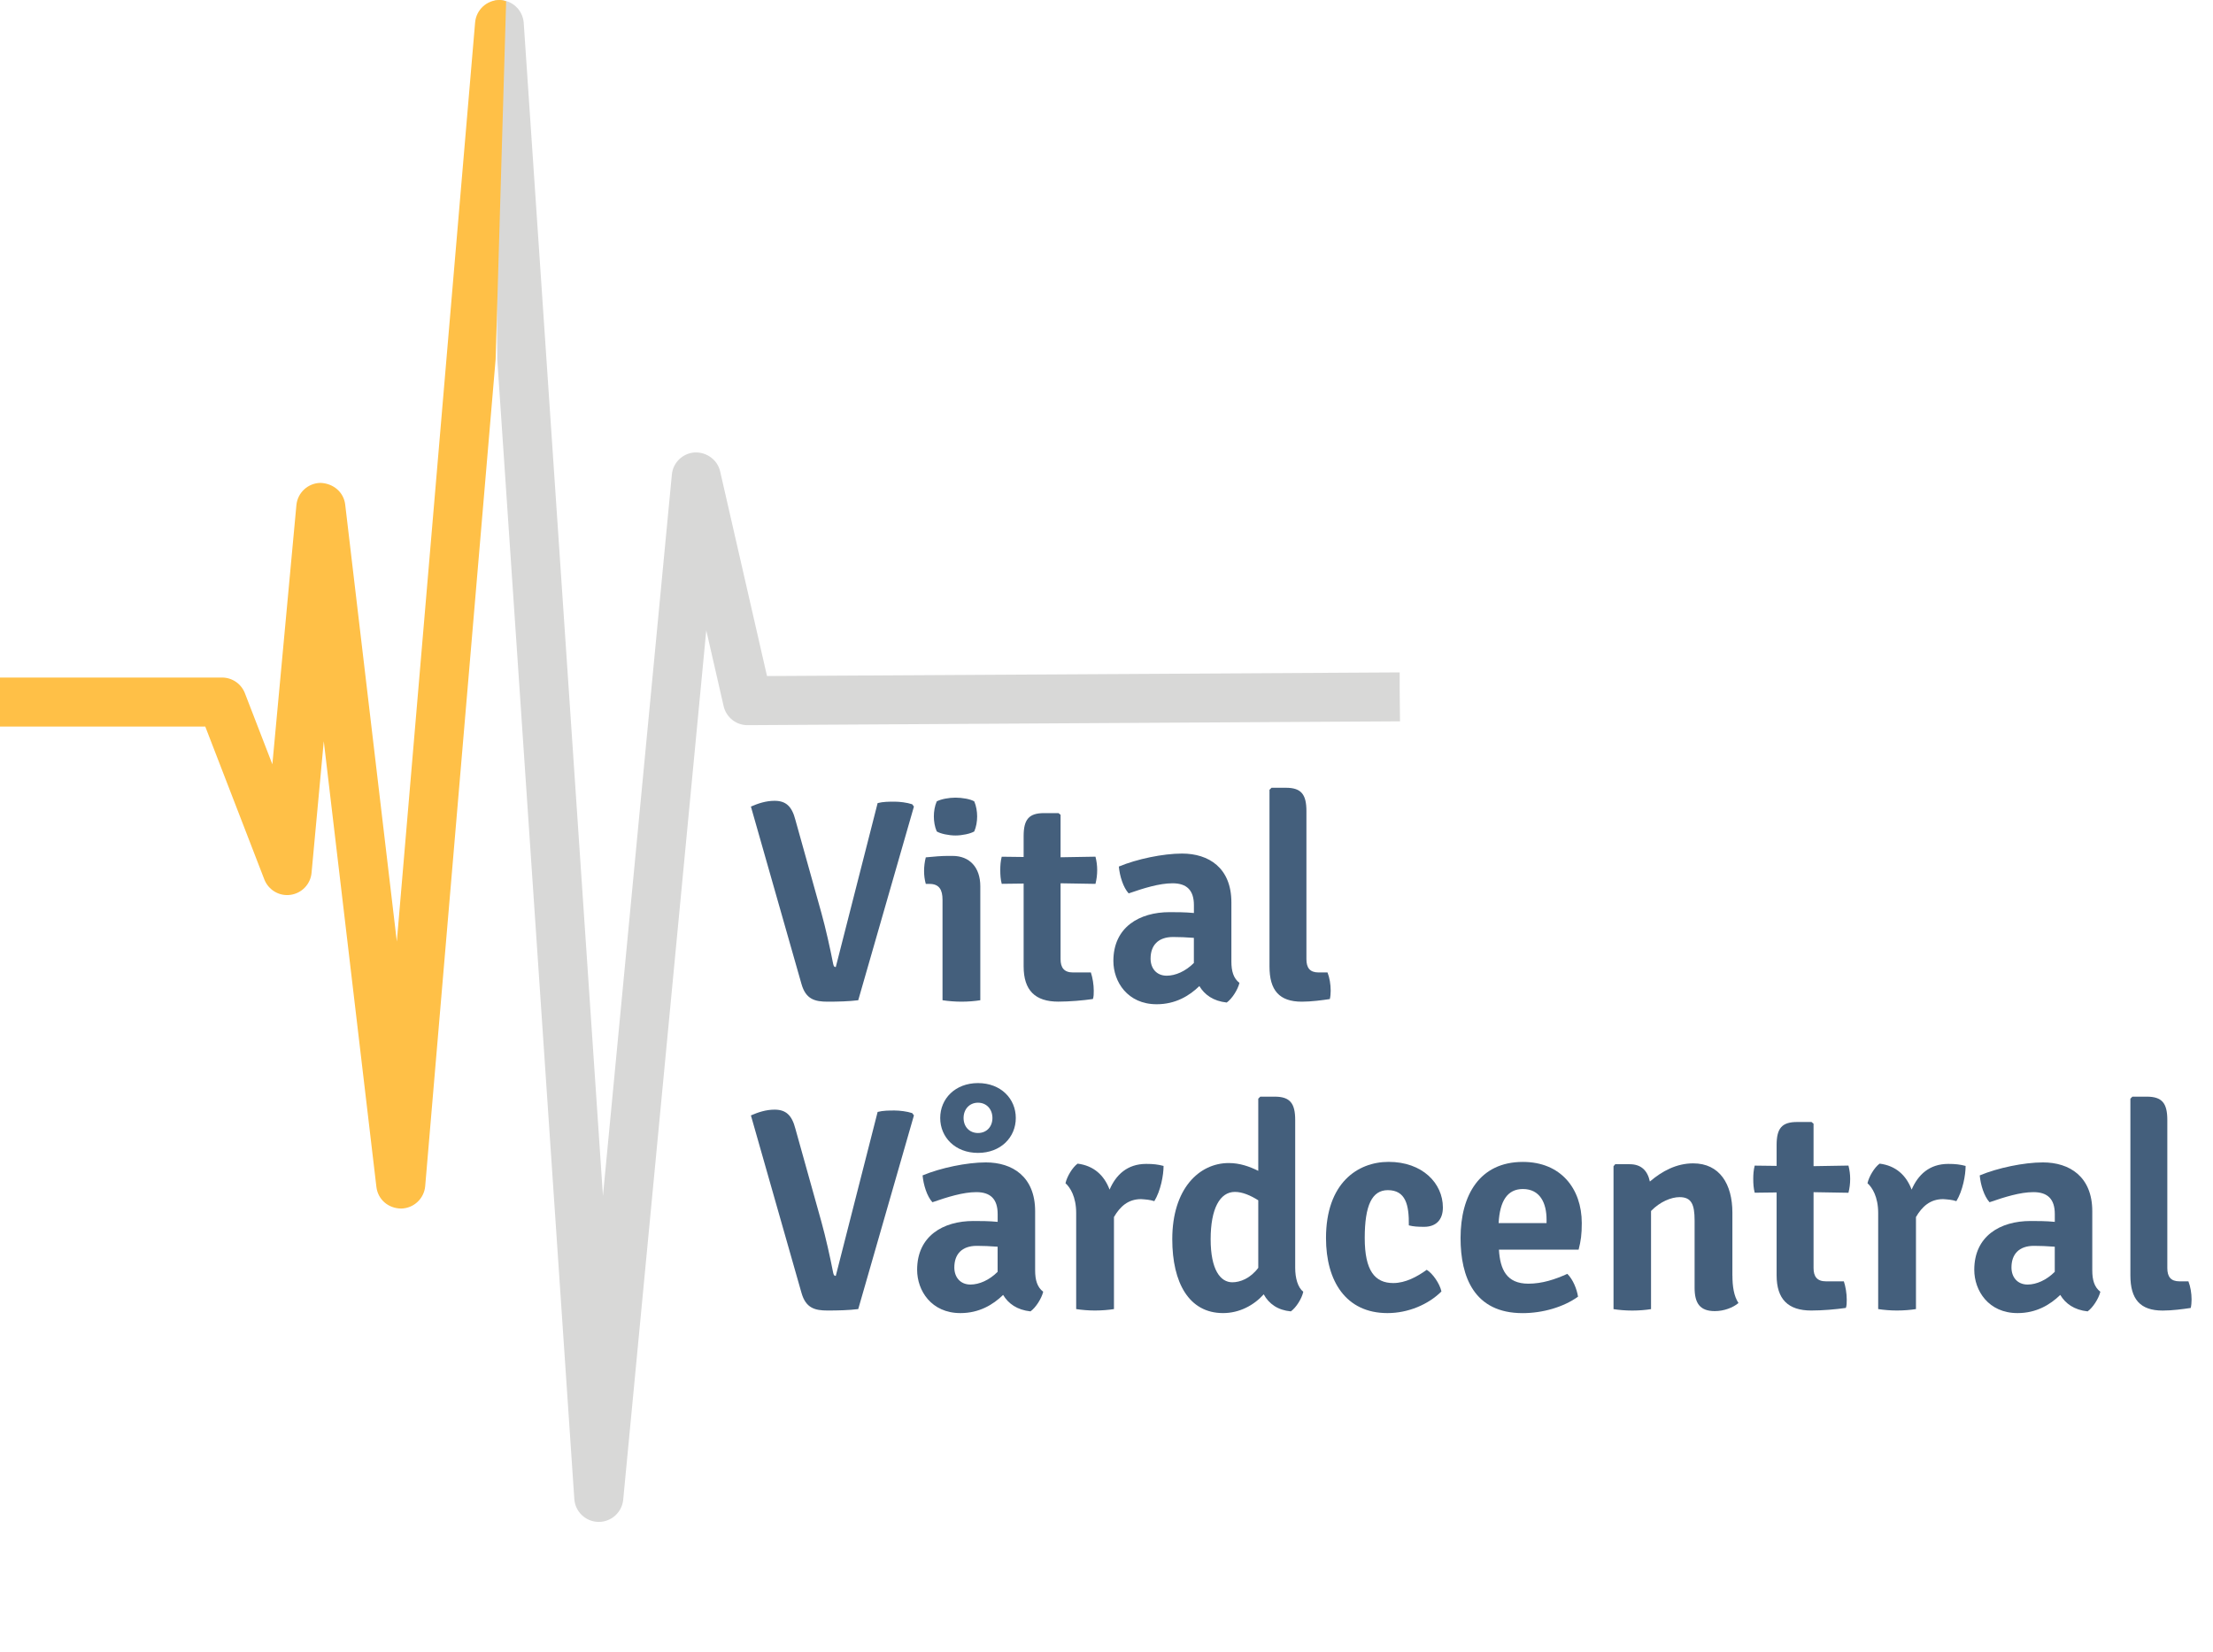 <svg xmlns="http://www.w3.org/2000/svg" id="Layer_1" data-name="Layer 1" viewBox="0 0 490.75 366.2"><defs><style>      .cls-1 {        fill: #d8d8d7;      }      .cls-2 {        fill: #ffc047;      }      .cls-3 {        fill: #445f7c;      }    </style></defs><path class="cls-1" d="M310.39,149.09l-140.3,.81-10.39-45.37c-.59-2.6-3.03-4.33-5.65-4.21-2.66,.17-4.81,2.25-5.06,4.91l-15.28,159.92L116.14,5.07C115.94,2.23,113.59,.02,110.74,0c-.16,0-.32,.01-.51,.03-.19,.02-.37,.05-.53,.08l.57,79.53,17.09,252.74c.19,2.82,2.52,5.03,5.35,5.07,.04,0,.07,0,.11,0,2.78-.02,5.11-2.14,5.38-4.92l18.42-192.77,3.85,16.81c.57,2.48,2.78,4.24,5.33,4.22,48.22-.28,96.44-.56,144.66-.85,0-3.59-.11-6.36-.07-10.86Z"></path><path class="cls-2" d="M110.85,0h-.07c-2.82,0-5.17,2.16-5.42,4.97l-17.36,203.8-11.45-96.9c-.33-2.76-2.64-4.69-5.47-4.8-2.78,.04-5.09,2.16-5.35,4.93l-5.33,57.47-6.09-15.76c-.81-2.1-2.83-3.48-5.07-3.48-16.42,0-32.83,0-49.25,0v10.87H45.52l13.09,33.88c.91,2.35,3.32,3.79,5.82,3.43,2.5-.35,4.43-2.37,4.66-4.88l2.71-29.19,11.67,98.83c.33,2.77,2.61,4.77,5.49,4.8,2.79-.05,5.09-2.2,5.33-4.97l15.62-183.36L112.24,.28c-.45-.14-.9-.28-1.39-.28Z"></path><g><path class="cls-3" d="M194.61,178.07c1.22-.32,2.56-.32,3.78-.32,1.09,0,2.75,.19,3.9,.58l.38,.51-12.35,42.94c-2.05,.26-4.54,.32-6.78,.32-2.82,0-4.86-.51-5.82-3.97l-11.2-39.29c1.6-.7,3.33-1.28,5.25-1.28,2.5,0,3.84,1.22,4.61,4.22l5.76,20.61c.96,3.46,1.92,7.74,2.62,11.33,.13,.58,.26,.7,.58,.7l9.28-36.35Z"></path><path class="cls-3" d="M217.39,221.78c-1.15,.19-2.69,.32-4.16,.32s-3.01-.13-4.22-.32v-22.27c0-2.18-.7-3.52-2.88-3.52h-.83c-.26-.96-.38-1.86-.38-2.88,0-.96,.13-2.05,.38-3.01,1.79-.19,3.65-.32,4.86-.32h1.09c3.78,0,6.14,2.56,6.14,6.72v25.28Zm-9.66-44.09c.96-.51,2.69-.83,4.16-.83s3.33,.32,4.16,.83c.45,1.02,.64,2.3,.64,3.33,0,1.09-.19,2.3-.64,3.33-.83,.51-2.69,.9-4.16,.9s-3.33-.38-4.16-.9c-.45-1.02-.64-2.24-.64-3.33s.19-2.3,.64-3.33Z"></path><path class="cls-3" d="M243.31,192.91c0,1.09-.13,2.05-.38,3.07l-7.74-.13v16.83c0,1.86,.77,2.94,2.75,2.94h3.97c.38,1.15,.64,2.69,.64,4.03,0,.64,0,1.34-.19,1.86-2.18,.32-5.18,.58-7.68,.58-5.12,0-7.68-2.5-7.68-7.81v-18.37l-4.86,.06c-.26-1.02-.32-1.98-.32-3.07,0-.96,.06-1.92,.32-2.94l4.86,.06v-4.61c0-3.71,1.15-5.12,4.54-5.12h3.2l.45,.38v9.41l7.74-.13c.26,1.02,.38,1.98,.38,2.94Z"></path><path class="cls-3" d="M272.05,222.29c-3.01-.32-4.93-1.73-6.08-3.65-2.24,2.18-5.31,4.03-9.47,4.03-6.46,0-9.6-4.99-9.6-9.6,0-7.49,5.76-10.82,12.48-10.82,1.47,0,3.46,0,5.38,.19v-1.73c0-3.33-1.6-4.86-4.74-4.86-2.94,0-6.4,1.09-9.73,2.24-1.22-1.34-1.98-3.84-2.18-5.95,3.97-1.66,9.79-2.88,14.02-2.88,5.89,0,10.94,3.14,10.94,10.82v13.12c0,2.11,.45,3.71,1.79,4.74-.38,1.54-1.66,3.52-2.82,4.35Zm-7.3-8.77v-5.57c-1.6-.13-3.33-.19-4.61-.19-3.33,0-4.99,1.86-4.99,4.8,0,2.11,1.28,3.78,3.58,3.78,1.92,0,4.16-.96,6.02-2.82Z"></path><path class="cls-3" d="M294.39,215.63c.45,1.15,.7,2.62,.7,4.03,0,.64-.06,1.34-.19,1.86-1.73,.26-4.1,.58-6.21,.58-4.99,0-7.17-2.5-7.17-7.81v-39.17l.45-.45h3.2c3.39,0,4.54,1.47,4.54,5.18v32.83c0,1.92,.77,2.94,2.69,2.94h1.98Z"></path><path class="cls-3" d="M194.61,246.55c1.22-.32,2.56-.32,3.78-.32,1.09,0,2.75,.19,3.9,.58l.38,.51-12.35,42.94c-2.05,.26-4.54,.32-6.78,.32-2.82,0-4.86-.51-5.82-3.97l-11.2-39.29c1.6-.7,3.33-1.28,5.25-1.28,2.5,0,3.84,1.22,4.61,4.22l5.76,20.61c.96,3.46,1.92,7.74,2.62,11.33,.13,.58,.26,.7,.58,.7l9.28-36.35Z"></path><path class="cls-3" d="M228.53,290.77c-3.01-.32-4.93-1.73-6.08-3.65-2.24,2.18-5.31,4.03-9.47,4.03-6.46,0-9.6-4.99-9.6-9.6,0-7.49,5.76-10.82,12.48-10.82,1.47,0,3.46,0,5.38,.19v-1.73c0-3.33-1.6-4.86-4.74-4.86-2.94,0-6.4,1.09-9.73,2.24-1.22-1.34-1.98-3.84-2.18-5.95,3.97-1.66,9.79-2.88,14.02-2.88,5.89,0,10.94,3.14,10.94,10.82v13.12c0,2.11,.45,3.71,1.79,4.74-.38,1.54-1.66,3.52-2.82,4.35Zm-11.65-50.62c5.06,0,8.38,3.46,8.38,7.74s-3.33,7.74-8.38,7.74-8.38-3.46-8.38-7.74,3.33-7.74,8.38-7.74Zm4.35,41.85v-5.57c-1.6-.13-3.33-.19-4.61-.19-3.33,0-4.99,1.86-4.99,4.8,0,2.11,1.28,3.78,3.58,3.78,1.92,0,4.16-.96,6.02-2.82Zm-4.35-30.78c1.92,0,3.2-1.41,3.2-3.33s-1.28-3.39-3.2-3.39-3.2,1.47-3.2,3.39,1.28,3.33,3.2,3.33Z"></path><path class="cls-3" d="M238.96,258.01c3.58,.45,5.89,2.56,7.1,5.76,1.41-3.26,3.9-5.7,8.13-5.7,1.6,0,2.62,.13,3.84,.45,0,2.05-.64,5.5-2.05,7.81-.96-.32-1.98-.38-2.94-.45-2.88,0-4.67,1.66-6.01,3.97v20.41c-1.15,.19-2.75,.32-4.22,.32s-2.94-.13-4.16-.32v-21.31c0-3.58-1.34-5.7-2.37-6.59,.32-1.47,1.54-3.52,2.69-4.35Z"></path><path class="cls-3" d="M272.5,257.88c2.43,0,4.61,.77,6.53,1.73v-16l.45-.45h3.2c3.39,0,4.54,1.47,4.54,5.18v32.77c0,2.3,.58,4.35,1.79,5.31-.32,1.54-1.6,3.52-2.75,4.35-2.88-.26-4.86-1.66-6.02-3.78-2.18,2.43-5.38,4.16-9.02,4.16-7.55,0-11.26-6.72-11.26-16.38,0-11.2,5.95-16.89,12.54-16.89Zm6.53,23.23v-14.97c-1.73-1.09-3.52-1.86-5.18-1.86-3.33,0-5.38,3.71-5.38,10.5s2.18,9.54,4.8,9.54c1.73,0,3.97-.83,5.76-3.2Z"></path><path class="cls-3" d="M307.76,263.89c-3.52,0-5.12,3.39-5.12,10.62s2.24,9.98,6.33,9.98c2.69,0,5.31-1.41,7.42-2.94,1.34,.83,2.88,3.07,3.26,4.8-2.88,2.88-7.36,4.8-11.97,4.8-9.22,0-13.63-7.1-13.63-16.64,0-12.16,6.98-16.89,13.89-16.89,7.49,0,12.03,4.74,12.03,10.11,0,2.82-1.6,4.29-4.16,4.29-1.41,0-2.37-.06-3.39-.32,.06-4.54-.7-7.81-4.67-7.81Z"></path><path class="cls-3" d="M332.4,277.08c.26,4.35,1.66,7.55,6.53,7.55,3.07,0,5.95-.96,8.64-2.18,1.28,1.28,2.11,3.39,2.37,5.06-3.2,2.3-7.81,3.65-12.29,3.65-10.75,0-13.76-8.06-13.76-16.64,0-9.6,4.29-16.89,13.82-16.89,8.38,0,13.06,5.89,13.06,13.57,0,2.5-.19,3.9-.7,5.89h-17.66Zm-.06-5.89h10.62v-.77c0-3.71-1.47-6.78-5.25-6.78-3.46,0-5.12,2.69-5.38,7.55Z"></path><path class="cls-3" d="M384.18,282.84c0,2.37,.32,4.54,1.34,6.08-1.22,1.02-3.2,1.79-5.25,1.79-3.33,0-4.48-1.79-4.48-5.18v-14.91c0-3.58-.7-5.18-3.33-5.18-1.86,0-4.35,1.02-6.33,3.07v21.76c-1.15,.19-2.69,.32-4.16,.32s-3.01-.13-4.16-.32v-31.68l.38-.45h3.2c2.56,0,3.97,1.41,4.48,3.84,2.69-2.3,5.89-4.03,9.6-4.03,5.89,0,8.7,4.61,8.7,10.94v13.95Z"></path><path class="cls-3" d="M410.29,261.4c0,1.09-.13,2.05-.38,3.07l-7.74-.13v16.83c0,1.86,.77,2.94,2.75,2.94h3.97c.38,1.15,.64,2.69,.64,4.03,0,.64,0,1.34-.19,1.86-2.18,.32-5.18,.58-7.68,.58-5.12,0-7.68-2.5-7.68-7.81v-18.37l-4.86,.06c-.26-1.02-.32-1.98-.32-3.07,0-.96,.06-1.92,.32-2.94l4.86,.06v-4.61c0-3.71,1.15-5.12,4.54-5.12h3.2l.45,.38v9.41l7.74-.13c.26,1.02,.38,1.98,.38,2.94Z"></path><path class="cls-3" d="M416.82,258.01c3.58,.45,5.89,2.56,7.1,5.76,1.41-3.26,3.9-5.7,8.13-5.7,1.6,0,2.62,.13,3.84,.45,0,2.05-.64,5.5-2.05,7.81-.96-.32-1.98-.38-2.94-.45-2.88,0-4.67,1.66-6.02,3.97v20.41c-1.15,.19-2.75,.32-4.22,.32s-2.94-.13-4.16-.32v-21.31c0-3.58-1.34-5.7-2.37-6.59,.32-1.47,1.54-3.52,2.69-4.35Z"></path><path class="cls-3" d="M462.96,290.77c-3.01-.32-4.93-1.73-6.08-3.65-2.24,2.18-5.31,4.03-9.47,4.03-6.46,0-9.6-4.99-9.6-9.6,0-7.49,5.76-10.82,12.48-10.82,1.47,0,3.46,0,5.38,.19v-1.73c0-3.33-1.6-4.86-4.74-4.86-2.94,0-6.4,1.09-9.73,2.24-1.22-1.34-1.98-3.84-2.18-5.95,3.97-1.66,9.79-2.88,14.02-2.88,5.89,0,10.94,3.14,10.94,10.82v13.12c0,2.11,.45,3.71,1.79,4.74-.38,1.54-1.66,3.52-2.82,4.35Zm-7.3-8.77v-5.57c-1.6-.13-3.33-.19-4.61-.19-3.33,0-4.99,1.86-4.99,4.8,0,2.11,1.28,3.78,3.58,3.78,1.92,0,4.16-.96,6.02-2.82Z"></path><path class="cls-3" d="M485.3,284.12c.45,1.15,.7,2.62,.7,4.03,0,.64-.06,1.34-.19,1.86-1.73,.26-4.1,.58-6.21,.58-4.99,0-7.17-2.5-7.17-7.81v-39.17l.45-.45h3.2c3.39,0,4.54,1.47,4.54,5.18v32.83c0,1.92,.77,2.94,2.69,2.94h1.98Z"></path></g></svg>